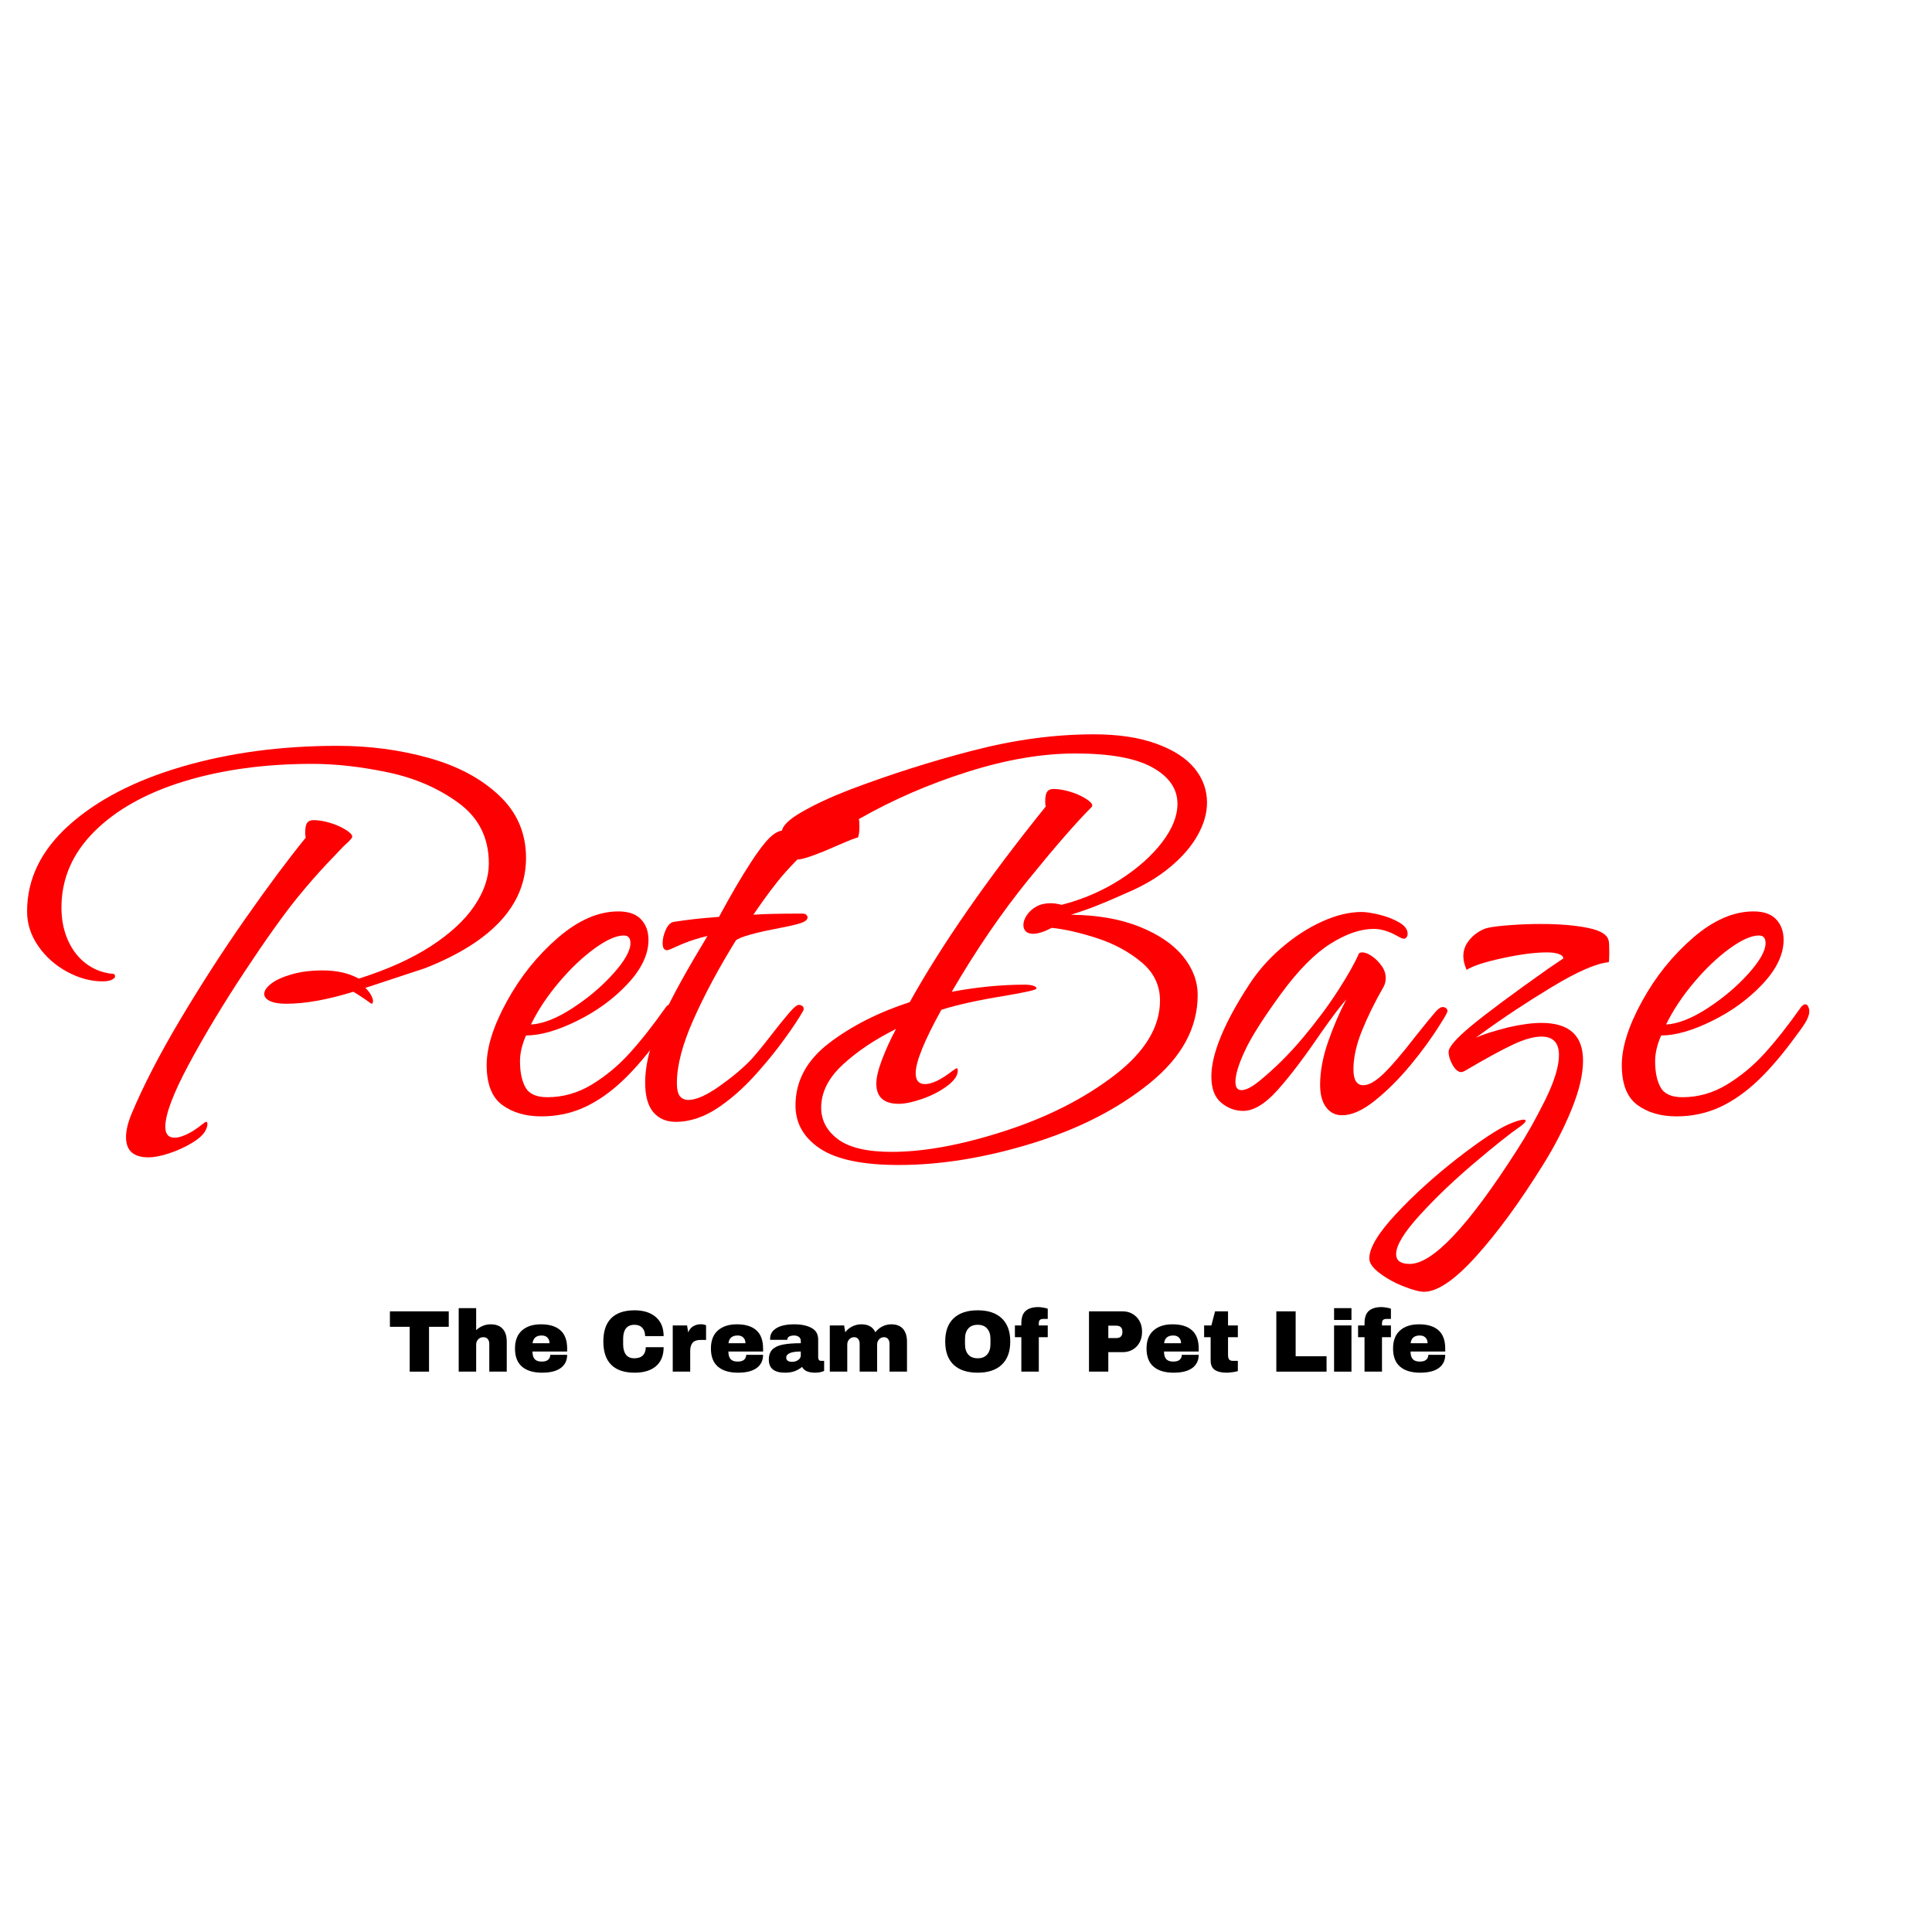 <?xml version="1.0" encoding="UTF-8"?>
<svg xmlns="http://www.w3.org/2000/svg" xmlns:xlink="http://www.w3.org/1999/xlink" width="500" zoomAndPan="magnify" viewBox="0 0 375 375" height="500" preserveAspectRatio="xMidYMid meet" version="1.0">
  <defs>
    <g></g>
  </defs>
  <rect x="-37.5" width="450" fill="#ffffff" y="-37.5" height="450" fill-opacity="1"></rect>
  <rect x="-37.5" width="450" fill="#ffffff" y="-37.5" height="450" fill-opacity="1"></rect>
  <g fill="#fd0002" fill-opacity="1">
    <g transform="translate(10.663, 215.093)">
      <g>
        <path d="M 44.875 -20.266 C 43.531 -20.266 42.484 -20.441 41.734 -20.797 C 40.992 -21.148 40.625 -21.609 40.625 -22.172 C 40.625 -22.805 41.082 -23.477 42 -24.188 C 42.926 -24.895 44.254 -25.492 45.984 -25.984 C 47.711 -26.484 49.711 -26.734 51.984 -26.734 C 54.734 -26.734 57.066 -26.203 58.984 -25.141 C 64.566 -26.91 69.234 -29.016 72.984 -31.453 C 76.734 -33.891 79.539 -36.488 81.406 -39.25 C 83.281 -42.008 84.219 -44.766 84.219 -47.516 C 84.219 -52.473 82.254 -56.383 78.328 -59.25 C 74.41 -62.113 69.832 -64.094 64.594 -65.188 C 59.363 -66.281 54.488 -66.828 49.969 -66.828 C 40.77 -66.828 32.473 -65.695 25.078 -63.438 C 17.691 -61.176 11.875 -57.922 7.625 -53.672 C 3.383 -49.43 1.266 -44.52 1.266 -38.938 C 1.266 -36.738 1.633 -34.738 2.375 -32.938 C 3.125 -31.133 4.148 -29.664 5.453 -28.531 C 6.766 -27.406 8.203 -26.664 9.766 -26.312 C 10.328 -26.164 10.785 -26.094 11.141 -26.094 C 11.492 -26.094 11.672 -25.914 11.672 -25.562 C 11.672 -25.352 11.457 -25.141 11.031 -24.922 C 10.602 -24.711 10.004 -24.609 9.234 -24.609 C 6.961 -24.609 4.676 -25.227 2.375 -26.469 C 0.082 -27.707 -1.785 -29.367 -3.234 -31.453 C -4.68 -33.535 -5.406 -35.781 -5.406 -38.188 C -5.406 -44.477 -2.688 -50.062 2.75 -54.938 C 8.195 -59.82 15.516 -63.609 24.703 -66.297 C 33.898 -68.984 43.945 -70.328 54.844 -70.328 C 61.062 -70.328 66.961 -69.547 72.547 -67.984 C 78.141 -66.43 82.688 -64.008 86.188 -60.719 C 89.688 -57.438 91.438 -53.391 91.438 -48.578 C 91.438 -39.461 84.895 -32.32 71.812 -27.156 L 60.25 -23.344 L 60.469 -23.125 C 60.883 -22.695 61.195 -22.27 61.406 -21.844 C 61.625 -21.426 61.734 -21.078 61.734 -20.797 C 61.734 -20.441 61.629 -20.266 61.422 -20.266 C 60.859 -20.68 60.254 -21.102 59.609 -21.531 C 58.973 -21.957 58.41 -22.312 57.922 -22.594 C 52.898 -21.039 48.551 -20.266 44.875 -20.266 Z M 18.141 9.547 C 15.242 9.547 13.797 8.238 13.797 5.625 C 13.797 4.352 14.145 2.867 14.844 1.172 C 17.113 -4.273 20.281 -10.41 24.344 -17.234 C 28.406 -24.055 32.629 -30.598 37.016 -36.859 C 41.398 -43.117 45.289 -48.336 48.688 -52.516 C 48.613 -52.723 48.578 -53.039 48.578 -53.469 C 48.578 -54.383 48.703 -55.02 48.953 -55.375 C 49.203 -55.727 49.609 -55.906 50.172 -55.906 C 51.16 -55.906 52.238 -55.727 53.406 -55.375 C 54.57 -55.02 55.578 -54.578 56.422 -54.047 C 57.273 -53.516 57.703 -53.07 57.703 -52.719 C 57.703 -52.582 57.664 -52.477 57.594 -52.406 C 57.383 -52.125 57.102 -51.82 56.75 -51.5 C 56.395 -51.188 56.078 -50.883 55.797 -50.594 C 55.441 -50.238 54.414 -49.16 52.719 -47.359 C 51.02 -45.555 49.18 -43.453 47.203 -41.047 C 44.441 -37.648 40.992 -32.82 36.859 -26.562 C 32.723 -20.312 29.113 -14.32 26.031 -8.594 C 22.957 -2.863 21.422 1.203 21.422 3.609 C 21.422 5.023 22.023 5.734 23.234 5.734 C 23.867 5.734 24.645 5.52 25.562 5.094 C 26.477 4.664 27.469 4.031 28.531 3.188 C 28.957 2.832 29.242 2.656 29.391 2.656 C 29.523 2.656 29.594 2.797 29.594 3.078 C 29.594 3.43 29.488 3.82 29.281 4.25 C 28.852 5.094 27.969 5.922 26.625 6.734 C 25.281 7.547 23.812 8.219 22.219 8.75 C 20.633 9.281 19.273 9.547 18.141 9.547 Z M 18.141 9.547 "></path>
      </g>
    </g>
  </g>
  <g fill="#fd0002" fill-opacity="1">
    <g transform="translate(91.602, 215.093)">
      <g>
        <path d="M 13.469 1.594 C 10.426 1.594 7.895 0.852 5.875 -0.625 C 3.863 -2.113 2.859 -4.695 2.859 -8.375 C 2.859 -11.844 4.164 -15.961 6.781 -20.734 C 9.406 -25.516 12.695 -29.617 16.656 -33.047 C 20.613 -36.473 24.535 -38.188 28.422 -38.188 C 30.41 -38.188 31.879 -37.672 32.828 -36.641 C 33.785 -35.617 34.266 -34.297 34.266 -32.672 C 34.266 -29.836 32.898 -26.973 30.172 -24.078 C 27.453 -21.18 24.18 -18.797 20.359 -16.922 C 16.547 -15.047 13.258 -14.109 10.5 -14.109 C 9.719 -12.336 9.328 -10.676 9.328 -9.125 C 9.328 -7 9.68 -5.301 10.391 -4.031 C 11.098 -2.758 12.516 -2.125 14.641 -2.125 C 17.68 -2.125 20.547 -2.938 23.234 -4.562 C 25.922 -6.188 28.359 -8.203 30.547 -10.609 C 32.742 -13.016 35.113 -16.02 37.656 -19.625 C 37.938 -19.977 38.219 -20.156 38.5 -20.156 C 38.719 -20.156 38.895 -20.016 39.031 -19.734 C 39.176 -19.453 39.25 -19.133 39.25 -18.781 C 39.25 -18.281 39.07 -17.691 38.719 -17.016 C 38.363 -16.348 37.727 -15.414 36.812 -14.219 C 34.195 -10.602 31.703 -7.664 29.328 -5.406 C 26.961 -3.145 24.488 -1.41 21.906 -0.203 C 19.32 0.992 16.508 1.594 13.469 1.594 Z M 11.453 -16.234 C 13.785 -16.367 16.473 -17.426 19.516 -19.406 C 22.555 -21.383 25.191 -23.613 27.422 -26.094 C 29.648 -28.57 30.766 -30.551 30.766 -32.031 C 30.766 -33.02 30.336 -33.516 29.484 -33.516 C 28.004 -33.516 26.098 -32.664 23.766 -30.969 C 21.43 -29.27 19.129 -27.078 16.859 -24.391 C 14.598 -21.703 12.797 -18.984 11.453 -16.234 Z M 11.453 -16.234 "></path>
      </g>
    </g>
  </g>
  <g fill="#fd0002" fill-opacity="1">
    <g transform="translate(123.32, 215.093)">
      <g>
        <path d="M 7.844 2.656 C 6.008 2.656 4.562 2.035 3.5 0.797 C 2.438 -0.441 1.906 -2.367 1.906 -4.984 C 1.906 -7.953 2.629 -11.238 4.078 -14.844 C 5.535 -18.457 7.957 -23.16 11.344 -28.953 L 14 -33.422 C 13.289 -33.273 12.391 -33.023 11.297 -32.672 C 10.203 -32.316 9.125 -31.895 8.062 -31.406 C 7 -30.906 6.363 -30.656 6.156 -30.656 C 5.582 -30.656 5.297 -31.113 5.297 -32.031 C 5.297 -32.883 5.508 -33.77 5.938 -34.688 C 6.363 -35.602 6.895 -36.098 7.531 -36.172 C 8.875 -36.379 10.195 -36.555 11.5 -36.703 C 12.812 -36.848 14.391 -36.988 16.234 -37.125 C 18.566 -41.438 20.613 -44.938 22.375 -47.625 C 23.789 -49.82 24.992 -51.414 25.984 -52.406 C 26.973 -53.395 27.895 -53.891 28.75 -53.891 C 29.52 -53.891 30.312 -53.691 31.125 -53.297 C 31.945 -52.91 32.617 -52.453 33.141 -51.922 C 33.672 -51.391 33.938 -50.914 33.938 -50.5 C 33.938 -50.426 33.691 -50.211 33.203 -49.859 C 32.141 -49.004 30.758 -47.625 29.062 -45.719 C 27.363 -43.812 25.312 -41.086 22.906 -37.547 C 24.82 -37.691 28.004 -37.766 32.453 -37.766 C 32.742 -37.766 32.977 -37.691 33.156 -37.547 C 33.332 -37.41 33.422 -37.234 33.422 -37.016 C 33.422 -36.523 32.852 -36.117 31.719 -35.797 C 30.582 -35.484 28.883 -35.113 26.625 -34.688 C 25.133 -34.406 23.68 -34.066 22.266 -33.672 C 20.859 -33.285 19.941 -32.914 19.516 -32.562 C 16.191 -27.188 13.453 -22.078 11.297 -17.234 C 9.141 -12.391 8.062 -8.27 8.062 -4.875 C 8.062 -3.676 8.254 -2.828 8.641 -2.328 C 9.035 -1.836 9.586 -1.594 10.297 -1.594 C 11.773 -1.594 13.77 -2.473 16.281 -4.234 C 18.789 -6.004 20.859 -7.738 22.484 -9.438 C 23.617 -10.707 24.895 -12.266 26.312 -14.109 C 27.789 -16.016 28.973 -17.477 29.859 -18.5 C 30.742 -19.531 31.363 -20.047 31.719 -20.047 C 32 -20.047 32.227 -19.973 32.406 -19.828 C 32.582 -19.691 32.672 -19.52 32.672 -19.312 C 32.672 -19.094 32.633 -18.945 32.562 -18.875 C 31.719 -17.395 30.551 -15.629 29.062 -13.578 C 27.582 -11.523 26.062 -9.613 24.5 -7.844 C 21.883 -4.738 19.16 -2.211 16.328 -0.266 C 13.504 1.68 10.676 2.656 7.844 2.656 Z M 7.844 2.656 "></path>
      </g>
    </g>
  </g>
  <g fill="#fd0002" fill-opacity="1">
    <g transform="translate(147.718, 215.093)">
      <g>
        <path d="M 26.734 11.031 C 19.734 11.031 14.641 9.969 11.453 7.844 C 8.273 5.727 6.688 2.938 6.688 -0.531 C 6.688 -5.27 8.859 -9.301 13.203 -12.625 C 17.555 -15.945 22.773 -18.598 28.859 -20.578 C 35.078 -31.754 43.879 -44.414 55.266 -58.562 C 55.191 -58.77 55.156 -59.086 55.156 -59.516 C 55.156 -60.43 55.281 -61.066 55.531 -61.422 C 55.781 -61.773 56.188 -61.953 56.75 -61.953 C 57.738 -61.953 58.816 -61.773 59.984 -61.422 C 61.148 -61.066 62.156 -60.625 63 -60.094 C 63.852 -59.562 64.281 -59.117 64.281 -58.766 C 64.281 -58.629 64.242 -58.523 64.172 -58.453 C 61.203 -55.484 57.117 -50.797 51.922 -44.391 C 46.723 -37.992 41.754 -30.727 37.016 -22.594 C 41.973 -23.508 46.676 -23.969 51.125 -23.969 C 51.906 -23.969 52.488 -23.895 52.875 -23.75 C 53.27 -23.613 53.469 -23.441 53.469 -23.234 C 53.469 -23.086 52.898 -22.891 51.766 -22.641 C 50.629 -22.398 49.25 -22.141 47.625 -21.859 C 42.32 -21.004 38.113 -20.082 35 -19.094 C 31.676 -13.082 30.016 -8.977 30.016 -6.781 C 30.016 -5.375 30.617 -4.672 31.828 -4.672 C 33.172 -4.672 34.938 -5.52 37.125 -7.219 C 37.625 -7.57 37.906 -7.75 37.969 -7.75 C 38.113 -7.75 38.188 -7.602 38.188 -7.312 C 38.188 -6.32 37.492 -5.316 36.109 -4.297 C 34.734 -3.273 33.125 -2.441 31.281 -1.797 C 29.445 -1.16 27.93 -0.844 26.734 -0.844 C 23.828 -0.844 22.375 -2.156 22.375 -4.781 C 22.375 -5.906 22.742 -7.457 23.484 -9.438 C 24.234 -11.414 25.141 -13.395 26.203 -15.375 C 22.098 -13.332 18.648 -11.02 15.859 -8.438 C 13.066 -5.852 11.672 -3.078 11.672 -0.109 C 11.672 2.367 12.766 4.422 14.953 6.047 C 17.148 7.672 20.617 8.484 25.359 8.484 C 31.648 8.484 38.945 7.141 47.25 4.453 C 55.562 1.766 62.672 -1.836 68.578 -6.359 C 74.484 -10.891 77.438 -15.734 77.438 -20.891 C 77.438 -23.867 76.219 -26.363 73.781 -28.375 C 71.344 -30.395 68.492 -31.93 65.234 -32.984 C 61.984 -34.047 59.051 -34.719 56.438 -35 C 54.945 -34.227 53.742 -33.844 52.828 -33.844 C 52.191 -33.844 51.711 -34 51.391 -34.312 C 51.078 -34.633 50.922 -35.039 50.922 -35.531 C 50.922 -36.164 51.148 -36.816 51.609 -37.484 C 52.066 -38.16 52.68 -38.711 53.453 -39.141 C 54.234 -39.566 55.156 -39.781 56.219 -39.781 C 56.852 -39.781 57.562 -39.676 58.344 -39.469 C 62.445 -40.52 66.211 -42.141 69.641 -44.328 C 73.066 -46.523 75.785 -48.93 77.797 -51.547 C 79.816 -54.172 80.828 -56.68 80.828 -59.078 C 80.828 -61.984 79.203 -64.336 75.953 -66.141 C 72.703 -67.941 67.719 -68.844 61 -68.844 C 54.562 -68.844 47.594 -67.656 40.094 -65.281 C 32.602 -62.914 25.566 -59.859 18.984 -56.109 C 19.055 -55.828 19.094 -55.367 19.094 -54.734 C 19.094 -53.609 18.988 -52.867 18.781 -52.516 C 18.488 -52.516 17.285 -52.051 15.172 -51.125 C 10.859 -49.219 8.172 -48.266 7.109 -48.266 C 6.328 -48.266 5.707 -48.598 5.25 -49.266 C 4.789 -49.941 4.473 -50.703 4.297 -51.547 C 4.117 -52.398 4.031 -53.07 4.031 -53.562 C 4.031 -54.695 5.32 -56.004 7.906 -57.484 C 10.488 -58.973 13.617 -60.426 17.297 -61.844 C 25.141 -64.812 33.094 -67.336 41.156 -69.422 C 49.219 -71.516 57.035 -72.562 64.609 -72.562 C 69.336 -72.562 73.363 -71.957 76.688 -70.75 C 80.02 -69.551 82.5 -67.961 84.125 -65.984 C 85.75 -64.004 86.562 -61.773 86.562 -59.297 C 86.562 -57.242 85.957 -55.141 84.75 -52.984 C 83.551 -50.828 81.766 -48.758 79.391 -46.781 C 77.023 -44.801 74.145 -43.102 70.75 -41.688 C 68.562 -40.695 66.656 -39.883 65.031 -39.25 C 63.406 -38.613 61.773 -38.047 60.141 -37.547 C 65.305 -37.484 69.742 -36.707 73.453 -35.219 C 77.172 -33.727 79.984 -31.816 81.891 -29.484 C 83.797 -27.148 84.75 -24.641 84.75 -21.953 C 84.75 -15.586 81.656 -9.895 75.469 -4.875 C 69.281 0.145 61.645 4.051 52.562 6.844 C 43.477 9.633 34.867 11.031 26.734 11.031 Z M 26.734 11.031 "></path>
      </g>
    </g>
  </g>
  <g fill="#fd0002" fill-opacity="1">
    <g transform="translate(234.28, 215.093)">
      <g>
        <path d="M 26.203 1.375 C 24.93 1.375 23.906 0.863 23.125 -0.156 C 22.344 -1.188 21.953 -2.656 21.953 -4.562 C 21.953 -7.102 22.461 -9.859 23.484 -12.828 C 24.516 -15.805 25.703 -18.566 27.047 -21.109 C 26.055 -20.047 24.395 -17.852 22.062 -14.531 C 18.883 -9.863 16.094 -6.188 13.688 -3.5 C 11.281 -0.812 9.051 0.531 7 0.531 C 5.445 0.531 4.031 0 2.75 -1.062 C 1.477 -2.125 0.844 -3.82 0.844 -6.156 C 0.844 -8.344 1.461 -10.938 2.703 -13.938 C 3.941 -16.945 5.766 -20.289 8.172 -23.969 C 9.867 -26.594 11.973 -28.984 14.484 -31.141 C 16.992 -33.297 19.609 -34.988 22.328 -36.219 C 25.047 -37.457 27.609 -38.078 30.016 -38.078 C 30.867 -38.078 32.02 -37.898 33.469 -37.547 C 34.914 -37.191 36.188 -36.695 37.281 -36.062 C 38.383 -35.426 38.938 -34.688 38.938 -33.844 C 38.938 -33.562 38.863 -33.332 38.719 -33.156 C 38.57 -32.977 38.395 -32.891 38.188 -32.891 C 37.977 -32.891 37.625 -33.031 37.125 -33.312 C 35.426 -34.301 33.836 -34.797 32.359 -34.797 C 29.805 -34.797 27.008 -33.836 23.969 -31.922 C 20.926 -30.016 17.742 -26.801 14.422 -22.281 C 10.961 -17.539 8.613 -13.844 7.375 -11.188 C 6.133 -8.539 5.516 -6.508 5.516 -5.094 C 5.516 -4.031 5.906 -3.5 6.688 -3.5 C 7.531 -3.5 8.66 -4.066 10.078 -5.203 C 13.117 -7.672 15.984 -10.516 18.672 -13.734 C 21.359 -16.953 23.617 -19.992 25.453 -22.859 C 27.297 -25.723 28.609 -28.039 29.391 -29.812 C 29.453 -30.094 29.695 -30.234 30.125 -30.234 C 30.688 -30.234 31.32 -29.984 32.031 -29.484 C 32.738 -28.992 33.359 -28.375 33.891 -27.625 C 34.422 -26.883 34.688 -26.094 34.688 -25.25 C 34.688 -24.613 34.547 -24.047 34.266 -23.547 C 32.566 -20.578 31.164 -17.727 30.062 -15 C 28.969 -12.281 28.422 -9.789 28.422 -7.531 C 28.422 -5.477 29.062 -4.453 30.344 -4.453 C 31.395 -4.453 32.68 -5.176 34.203 -6.625 C 35.723 -8.07 37.828 -10.531 40.516 -14 C 42.492 -16.477 43.766 -18.035 44.328 -18.672 C 44.898 -19.305 45.363 -19.625 45.719 -19.625 C 46 -19.625 46.227 -19.551 46.406 -19.406 C 46.582 -19.27 46.672 -19.094 46.672 -18.875 C 46.672 -18.594 46.211 -17.75 45.297 -16.344 C 43.672 -13.719 41.742 -11.062 39.516 -8.375 C 37.285 -5.688 34.984 -3.391 32.609 -1.484 C 30.242 0.422 28.109 1.375 26.203 1.375 Z M 26.203 1.375 "></path>
      </g>
    </g>
  </g>
  <g fill="#fd0002" fill-opacity="1">
    <g transform="translate(273.423, 215.093)">
      <g>
        <path d="M 2.969 35.641 C 2.125 35.641 0.836 35.301 -0.891 34.625 C -2.629 33.957 -4.188 33.109 -5.562 32.078 C -6.945 31.055 -7.641 30.086 -7.641 29.172 C -7.641 27.117 -5.906 24.234 -2.438 20.516 C 1.031 16.805 4.988 13.219 9.438 9.75 C 13.895 6.289 17.254 4.066 19.516 3.078 C 20.859 2.516 21.781 2.234 22.281 2.234 C 22.562 2.234 22.703 2.301 22.703 2.438 C 22.703 2.719 22.273 3.145 21.422 3.719 C 19.586 4.988 16.707 7.285 12.781 10.609 C 8.852 13.93 5.332 17.289 2.219 20.688 C -0.883 24.082 -2.438 26.629 -2.438 28.328 C -2.438 29.598 -1.551 30.234 0.219 30.234 C 4.664 30.234 11.594 22.879 21 8.172 C 22.844 5.336 24.664 2.102 26.469 -1.531 C 28.27 -5.176 29.172 -8.098 29.172 -10.297 C 29.172 -12.691 28.039 -13.891 25.781 -13.891 C 24.289 -13.891 22.445 -13.375 20.25 -12.344 C 18.062 -11.32 14.988 -9.645 11.031 -7.312 C 10.676 -7.102 10.395 -7 10.188 -7 C 9.613 -7 9.062 -7.457 8.531 -8.375 C 8.008 -9.301 7.75 -10.148 7.75 -10.922 C 7.75 -11.848 9.211 -13.531 12.141 -15.969 C 15.078 -18.406 20.047 -22.098 27.047 -27.047 L 30.016 -29.062 C 30.016 -29.414 29.734 -29.695 29.172 -29.906 C 28.609 -30.125 27.832 -30.234 26.844 -30.234 C 24.508 -30.234 21.625 -29.859 18.188 -29.109 C 14.758 -28.367 12.445 -27.613 11.25 -26.844 C 10.82 -27.832 10.609 -28.711 10.609 -29.484 C 10.609 -30.473 10.875 -31.359 11.406 -32.141 C 11.938 -32.922 12.57 -33.555 13.312 -34.047 C 14.051 -34.547 14.738 -34.863 15.375 -35 C 16.363 -35.219 17.832 -35.395 19.781 -35.531 C 21.727 -35.676 23.691 -35.75 25.672 -35.75 C 29.203 -35.75 32.223 -35.5 34.734 -35 C 37.242 -34.508 38.609 -33.66 38.828 -32.453 C 38.898 -32.242 38.938 -31.469 38.938 -30.125 C 38.938 -29.133 38.898 -28.535 38.828 -28.328 C 36.422 -28.109 32.758 -26.516 27.844 -23.547 C 22.926 -20.578 18.383 -17.57 14.219 -14.531 L 13.047 -13.688 C 14.461 -14.32 16.582 -14.992 19.406 -15.703 C 21.883 -16.266 24.008 -16.547 25.781 -16.547 C 31.156 -16.547 33.844 -14.109 33.844 -9.234 C 33.844 -6.547 33.098 -3.379 31.609 0.266 C 30.129 3.91 28.254 7.535 25.984 11.141 C 21.535 18.285 17.238 24.156 13.094 28.75 C 8.957 33.344 5.582 35.641 2.969 35.641 Z M 2.969 35.641 "></path>
      </g>
    </g>
  </g>
  <g fill="#fd0002" fill-opacity="1">
    <g transform="translate(311.93, 215.093)">
      <g>
        <path d="M 13.469 1.594 C 10.426 1.594 7.895 0.852 5.875 -0.625 C 3.863 -2.113 2.859 -4.695 2.859 -8.375 C 2.859 -11.844 4.164 -15.961 6.781 -20.734 C 9.406 -25.516 12.695 -29.617 16.656 -33.047 C 20.613 -36.473 24.535 -38.188 28.422 -38.188 C 30.41 -38.188 31.879 -37.672 32.828 -36.641 C 33.785 -35.617 34.266 -34.297 34.266 -32.672 C 34.266 -29.836 32.898 -26.973 30.172 -24.078 C 27.453 -21.18 24.18 -18.797 20.359 -16.922 C 16.547 -15.047 13.258 -14.109 10.5 -14.109 C 9.719 -12.336 9.328 -10.676 9.328 -9.125 C 9.328 -7 9.68 -5.301 10.391 -4.031 C 11.098 -2.758 12.516 -2.125 14.641 -2.125 C 17.68 -2.125 20.547 -2.938 23.234 -4.562 C 25.922 -6.188 28.359 -8.203 30.547 -10.609 C 32.742 -13.016 35.113 -16.02 37.656 -19.625 C 37.938 -19.977 38.219 -20.156 38.5 -20.156 C 38.719 -20.156 38.895 -20.016 39.031 -19.734 C 39.176 -19.453 39.25 -19.133 39.25 -18.781 C 39.25 -18.281 39.07 -17.691 38.719 -17.016 C 38.363 -16.348 37.727 -15.414 36.812 -14.219 C 34.195 -10.602 31.703 -7.664 29.328 -5.406 C 26.961 -3.145 24.488 -1.41 21.906 -0.203 C 19.32 0.992 16.508 1.594 13.469 1.594 Z M 11.453 -16.234 C 13.785 -16.367 16.473 -17.426 19.516 -19.406 C 22.555 -21.383 25.191 -23.613 27.422 -26.094 C 29.648 -28.57 30.766 -30.551 30.766 -32.031 C 30.766 -33.02 30.336 -33.516 29.484 -33.516 C 28.004 -33.516 26.098 -32.664 23.766 -30.969 C 21.43 -29.27 19.129 -27.078 16.859 -24.391 C 14.598 -21.703 12.797 -18.984 11.453 -16.234 Z M 11.453 -16.234 "></path>
      </g>
    </g>
  </g>
  <g fill="#000000" fill-opacity="1">
    <g transform="translate(75.29, 266.235)">
      <g>
        <path d="M 7.984 -8.703 L 7.984 0 L 4.234 0 L 4.234 -8.703 L 0.391 -8.703 L 0.391 -11.703 L 11.812 -11.703 L 11.812 -8.703 Z M 7.984 -8.703 "></path>
      </g>
    </g>
  </g>
  <g fill="#000000" fill-opacity="1">
    <g transform="translate(88.017, 266.235)">
      <g>
        <path d="M 4.406 -8.047 C 4.77 -8.398 5.191 -8.676 5.672 -8.875 C 6.16 -9.082 6.672 -9.188 7.203 -9.188 C 8.242 -9.188 9.023 -8.895 9.547 -8.312 C 10.078 -7.738 10.344 -6.906 10.344 -5.812 L 10.344 0 L 6.953 0 L 6.953 -5.406 C 6.953 -5.789 6.852 -6.098 6.656 -6.328 C 6.457 -6.566 6.176 -6.688 5.812 -6.688 C 5.395 -6.688 5.055 -6.547 4.797 -6.266 C 4.535 -5.992 4.406 -5.66 4.406 -5.266 L 4.406 0 L 1.016 0 L 1.016 -12.328 L 4.406 -12.328 Z M 4.406 -8.047 "></path>
      </g>
    </g>
  </g>
  <g fill="#000000" fill-opacity="1">
    <g transform="translate(99.351, 266.235)">
      <g>
        <path d="M 5.656 -9.188 C 7.301 -9.188 8.555 -8.801 9.422 -8.031 C 10.297 -7.258 10.734 -6.078 10.734 -4.484 L 10.734 -3.906 L 4 -3.906 C 4 -3.258 4.141 -2.77 4.422 -2.438 C 4.711 -2.113 5.172 -1.953 5.797 -1.953 C 6.359 -1.953 6.773 -2.07 7.047 -2.312 C 7.316 -2.551 7.453 -2.867 7.453 -3.266 L 10.734 -3.266 C 10.734 -2.172 10.316 -1.316 9.484 -0.703 C 8.66 -0.098 7.453 0.203 5.859 0.203 C 4.191 0.203 2.898 -0.18 1.984 -0.953 C 1.066 -1.734 0.609 -2.91 0.609 -4.484 C 0.609 -6.023 1.055 -7.191 1.953 -7.984 C 2.848 -8.785 4.082 -9.188 5.656 -9.188 Z M 5.797 -7.016 C 4.734 -7.016 4.141 -6.516 4.016 -5.516 L 7.312 -5.516 C 7.312 -5.973 7.176 -6.336 6.906 -6.609 C 6.645 -6.879 6.273 -7.016 5.797 -7.016 Z M 5.797 -7.016 "></path>
      </g>
    </g>
  </g>
  <g fill="#000000" fill-opacity="1">
    <g transform="translate(110.685, 266.235)">
      <g></g>
    </g>
  </g>
  <g fill="#000000" fill-opacity="1">
    <g transform="translate(116.343, 266.235)">
      <g>
        <path d="M 6.828 -11.906 C 8.566 -11.906 9.941 -11.469 10.953 -10.594 C 11.961 -9.727 12.469 -8.492 12.469 -6.891 L 8.875 -6.891 C 8.875 -7.566 8.691 -8.102 8.328 -8.5 C 7.973 -8.895 7.469 -9.094 6.812 -9.094 C 6.051 -9.094 5.492 -8.852 5.141 -8.375 C 4.785 -7.906 4.609 -7.242 4.609 -6.391 L 4.609 -5.297 C 4.609 -4.461 4.785 -3.801 5.141 -3.312 C 5.492 -2.832 6.039 -2.594 6.781 -2.594 C 7.508 -2.594 8.062 -2.781 8.438 -3.156 C 8.812 -3.531 9 -4.062 9 -4.75 L 12.469 -4.75 C 12.469 -3.145 11.973 -1.914 10.984 -1.062 C 10.004 -0.219 8.617 0.203 6.828 0.203 C 4.836 0.203 3.328 -0.305 2.297 -1.328 C 1.273 -2.348 0.766 -3.852 0.766 -5.844 C 0.766 -7.844 1.273 -9.352 2.297 -10.375 C 3.328 -11.395 4.836 -11.906 6.828 -11.906 Z M 6.828 -11.906 "></path>
      </g>
    </g>
  </g>
  <g fill="#000000" fill-opacity="1">
    <g transform="translate(129.563, 266.235)">
      <g>
        <path d="M 6.484 -9.203 C 6.742 -9.203 6.973 -9.172 7.172 -9.109 C 7.379 -9.047 7.484 -9.008 7.484 -9 L 7.484 -6.156 L 6.391 -6.156 C 5.691 -6.156 5.188 -5.973 4.875 -5.609 C 4.562 -5.242 4.406 -4.707 4.406 -4 L 4.406 0 L 1.016 0 L 1.016 -8.969 L 3.797 -8.969 L 4.016 -7.609 C 4.211 -8.129 4.531 -8.523 4.969 -8.797 C 5.414 -9.066 5.922 -9.203 6.484 -9.203 Z M 6.484 -9.203 "></path>
      </g>
    </g>
  </g>
  <g fill="#000000" fill-opacity="1">
    <g transform="translate(137.38, 266.235)">
      <g>
        <path d="M 5.656 -9.188 C 7.301 -9.188 8.555 -8.801 9.422 -8.031 C 10.297 -7.258 10.734 -6.078 10.734 -4.484 L 10.734 -3.906 L 4 -3.906 C 4 -3.258 4.141 -2.77 4.422 -2.438 C 4.711 -2.113 5.172 -1.953 5.797 -1.953 C 6.359 -1.953 6.773 -2.07 7.047 -2.312 C 7.316 -2.551 7.453 -2.867 7.453 -3.266 L 10.734 -3.266 C 10.734 -2.172 10.316 -1.316 9.484 -0.703 C 8.66 -0.098 7.453 0.203 5.859 0.203 C 4.191 0.203 2.898 -0.18 1.984 -0.953 C 1.066 -1.734 0.609 -2.91 0.609 -4.484 C 0.609 -6.023 1.055 -7.191 1.953 -7.984 C 2.848 -8.785 4.082 -9.188 5.656 -9.188 Z M 5.797 -7.016 C 4.734 -7.016 4.141 -6.516 4.016 -5.516 L 7.312 -5.516 C 7.312 -5.973 7.176 -6.336 6.906 -6.609 C 6.645 -6.879 6.273 -7.016 5.797 -7.016 Z M 5.797 -7.016 "></path>
      </g>
    </g>
  </g>
  <g fill="#000000" fill-opacity="1">
    <g transform="translate(148.713, 266.235)">
      <g>
        <path d="M 5.453 -9.188 C 6.828 -9.188 7.941 -8.953 8.797 -8.484 C 9.66 -8.023 10.094 -7.281 10.094 -6.25 L 10.094 -2.75 C 10.094 -2.562 10.141 -2.406 10.234 -2.281 C 10.328 -2.156 10.461 -2.094 10.641 -2.094 L 11.25 -2.094 L 11.25 -0.141 C 11.219 -0.117 11.129 -0.082 10.984 -0.031 C 10.848 0.02 10.648 0.07 10.391 0.125 C 10.129 0.176 9.828 0.203 9.484 0.203 C 8.828 0.203 8.285 0.102 7.859 -0.094 C 7.43 -0.289 7.141 -0.566 6.984 -0.922 C 6.555 -0.578 6.078 -0.301 5.547 -0.094 C 5.016 0.102 4.391 0.203 3.672 0.203 C 1.566 0.203 0.516 -0.633 0.516 -2.312 C 0.516 -3.188 0.75 -3.852 1.219 -4.312 C 1.688 -4.77 2.363 -5.082 3.25 -5.25 C 4.133 -5.426 5.289 -5.516 6.719 -5.516 L 6.719 -5.953 C 6.719 -6.305 6.594 -6.57 6.344 -6.75 C 6.102 -6.926 5.789 -7.016 5.406 -7.016 C 5.051 -7.016 4.742 -6.953 4.484 -6.828 C 4.234 -6.703 4.109 -6.504 4.109 -6.234 L 4.109 -6.172 L 0.781 -6.172 C 0.77 -6.223 0.766 -6.301 0.766 -6.406 C 0.766 -7.258 1.172 -7.938 1.984 -8.438 C 2.797 -8.938 3.953 -9.188 5.453 -9.188 Z M 6.719 -3.906 C 5.75 -3.906 5.035 -3.801 4.578 -3.594 C 4.117 -3.383 3.891 -3.102 3.891 -2.75 C 3.891 -2.188 4.273 -1.906 5.047 -1.906 C 5.492 -1.906 5.883 -2.023 6.219 -2.266 C 6.551 -2.504 6.719 -2.797 6.719 -3.141 Z M 6.719 -3.906 "></path>
      </g>
    </g>
  </g>
  <g fill="#000000" fill-opacity="1">
    <g transform="translate(160.047, 266.235)">
      <g>
        <path d="M 12.938 -9.188 C 13.957 -9.188 14.723 -8.891 15.234 -8.297 C 15.742 -7.711 16 -6.883 16 -5.812 L 16 0 L 12.609 0 L 12.609 -5.406 C 12.609 -5.789 12.516 -6.098 12.328 -6.328 C 12.141 -6.566 11.879 -6.688 11.547 -6.688 C 11.148 -6.688 10.828 -6.547 10.578 -6.266 C 10.328 -5.992 10.203 -5.66 10.203 -5.266 L 10.203 0 L 6.812 0 L 6.812 -5.406 C 6.812 -5.789 6.719 -6.098 6.531 -6.328 C 6.344 -6.566 6.082 -6.688 5.75 -6.688 C 5.352 -6.688 5.031 -6.547 4.781 -6.266 C 4.531 -5.992 4.406 -5.66 4.406 -5.266 L 4.406 0 L 1.016 0 L 1.016 -8.969 L 3.797 -8.969 L 4.016 -7.641 C 4.348 -8.109 4.797 -8.484 5.359 -8.766 C 5.922 -9.047 6.516 -9.188 7.141 -9.188 C 8.484 -9.188 9.391 -8.672 9.859 -7.641 C 10.211 -8.109 10.66 -8.484 11.203 -8.766 C 11.754 -9.047 12.332 -9.188 12.938 -9.188 Z M 12.938 -9.188 "></path>
      </g>
    </g>
  </g>
  <g fill="#000000" fill-opacity="1">
    <g transform="translate(177.039, 266.235)">
      <g></g>
    </g>
  </g>
  <g fill="#000000" fill-opacity="1">
    <g transform="translate(182.698, 266.235)">
      <g>
        <path d="M 7.078 -11.906 C 9.086 -11.906 10.641 -11.391 11.734 -10.359 C 12.836 -9.328 13.391 -7.82 13.391 -5.844 C 13.391 -3.875 12.836 -2.375 11.734 -1.344 C 10.641 -0.312 9.086 0.203 7.078 0.203 C 5.055 0.203 3.5 -0.305 2.406 -1.328 C 1.312 -2.359 0.766 -3.863 0.766 -5.844 C 0.766 -7.832 1.312 -9.336 2.406 -10.359 C 3.5 -11.391 5.055 -11.906 7.078 -11.906 Z M 7.078 -9.094 C 6.266 -9.094 5.648 -8.848 5.234 -8.359 C 4.816 -7.879 4.609 -7.223 4.609 -6.391 L 4.609 -5.297 C 4.609 -4.473 4.816 -3.816 5.234 -3.328 C 5.648 -2.836 6.266 -2.594 7.078 -2.594 C 7.879 -2.594 8.488 -2.836 8.906 -3.328 C 9.332 -3.816 9.547 -4.473 9.547 -5.297 L 9.547 -6.391 C 9.547 -7.223 9.332 -7.879 8.906 -8.359 C 8.488 -8.848 7.879 -9.094 7.078 -9.094 Z M 7.078 -9.094 "></path>
      </g>
    </g>
  </g>
  <g fill="#000000" fill-opacity="1">
    <g transform="translate(196.852, 266.235)">
      <g>
        <path d="M 4.672 -12.531 C 4.922 -12.531 5.234 -12.5 5.609 -12.438 C 5.984 -12.375 6.285 -12.301 6.516 -12.219 L 6.516 -10.234 L 5.734 -10.234 C 5.367 -10.234 5.117 -10.164 4.984 -10.031 C 4.848 -9.895 4.781 -9.66 4.781 -9.328 L 4.781 -8.969 L 6.516 -8.969 L 6.516 -6.688 L 4.781 -6.688 L 4.781 0 L 1.391 0 L 1.391 -6.688 L 0.141 -6.688 L 0.141 -8.969 L 1.391 -8.969 L 1.391 -9.344 C 1.391 -10.5 1.672 -11.316 2.234 -11.797 C 2.805 -12.285 3.617 -12.531 4.672 -12.531 Z M 4.672 -12.531 "></path>
      </g>
    </g>
  </g>
  <g fill="#000000" fill-opacity="1">
    <g transform="translate(204.448, 266.235)">
      <g></g>
    </g>
  </g>
  <g fill="#000000" fill-opacity="1">
    <g transform="translate(210.106, 266.235)">
      <g>
        <path d="M 7.812 -11.703 C 8.539 -11.703 9.188 -11.531 9.75 -11.188 C 10.32 -10.852 10.766 -10.395 11.078 -9.812 C 11.398 -9.227 11.562 -8.578 11.562 -7.859 L 11.562 -7.641 C 11.562 -6.91 11.398 -6.25 11.078 -5.656 C 10.766 -5.07 10.32 -4.613 9.75 -4.281 C 9.188 -3.945 8.539 -3.781 7.812 -3.781 L 5.016 -3.781 L 5.016 0 L 1.266 0 L 1.266 -11.703 Z M 5.016 -6.516 L 6.562 -6.516 C 6.957 -6.516 7.254 -6.613 7.453 -6.812 C 7.648 -7.02 7.75 -7.301 7.75 -7.656 L 7.75 -7.781 C 7.75 -8.145 7.648 -8.426 7.453 -8.625 C 7.254 -8.82 6.957 -8.922 6.562 -8.922 L 5.016 -8.922 Z M 5.016 -6.516 "></path>
      </g>
    </g>
  </g>
  <g fill="#000000" fill-opacity="1">
    <g transform="translate(221.933, 266.235)">
      <g>
        <path d="M 5.656 -9.188 C 7.301 -9.188 8.555 -8.801 9.422 -8.031 C 10.297 -7.258 10.734 -6.078 10.734 -4.484 L 10.734 -3.906 L 4 -3.906 C 4 -3.258 4.141 -2.77 4.422 -2.438 C 4.711 -2.113 5.172 -1.953 5.797 -1.953 C 6.359 -1.953 6.773 -2.07 7.047 -2.312 C 7.316 -2.551 7.453 -2.867 7.453 -3.266 L 10.734 -3.266 C 10.734 -2.172 10.316 -1.316 9.484 -0.703 C 8.66 -0.098 7.453 0.203 5.859 0.203 C 4.191 0.203 2.898 -0.18 1.984 -0.953 C 1.066 -1.734 0.609 -2.91 0.609 -4.484 C 0.609 -6.023 1.055 -7.191 1.953 -7.984 C 2.848 -8.785 4.082 -9.188 5.656 -9.188 Z M 5.797 -7.016 C 4.734 -7.016 4.141 -6.516 4.016 -5.516 L 7.312 -5.516 C 7.312 -5.973 7.176 -6.336 6.906 -6.609 C 6.645 -6.879 6.273 -7.016 5.797 -7.016 Z M 5.797 -7.016 "></path>
      </g>
    </g>
  </g>
  <g fill="#000000" fill-opacity="1">
    <g transform="translate(233.266, 266.235)">
      <g>
        <path d="M 7 -8.969 L 7 -6.688 L 5.094 -6.688 L 5.094 -3.266 C 5.094 -2.859 5.16 -2.562 5.297 -2.375 C 5.441 -2.188 5.691 -2.094 6.047 -2.094 L 7 -2.094 L 7 -0.109 C 6.727 -0.016 6.375 0.055 5.938 0.109 C 5.508 0.172 5.141 0.203 4.828 0.203 C 3.828 0.203 3.055 0.02 2.516 -0.344 C 1.984 -0.707 1.719 -1.32 1.719 -2.188 L 1.719 -6.688 L 0.453 -6.688 L 0.453 -8.969 L 1.859 -8.969 L 2.578 -11.703 L 5.094 -11.703 L 5.094 -8.969 Z M 7 -8.969 "></path>
      </g>
    </g>
  </g>
  <g fill="#000000" fill-opacity="1">
    <g transform="translate(240.811, 266.235)">
      <g></g>
    </g>
  </g>
  <g fill="#000000" fill-opacity="1">
    <g transform="translate(246.469, 266.235)">
      <g>
        <path d="M 1.266 -11.703 L 5.016 -11.703 L 5.016 -2.984 L 11.016 -2.984 L 11.016 0 L 1.266 0 Z M 1.266 -11.703 "></path>
      </g>
    </g>
  </g>
  <g fill="#000000" fill-opacity="1">
    <g transform="translate(257.803, 266.235)">
      <g>
        <path d="M 1.141 -10.031 L 1.141 -12.328 L 4.516 -12.328 L 4.516 -10.031 Z M 1.141 0 L 1.141 -8.969 L 4.516 -8.969 L 4.516 0 Z M 1.141 0 "></path>
      </g>
    </g>
  </g>
  <g fill="#000000" fill-opacity="1">
    <g transform="translate(263.462, 266.235)">
      <g>
        <path d="M 4.672 -12.531 C 4.922 -12.531 5.234 -12.5 5.609 -12.438 C 5.984 -12.375 6.285 -12.301 6.516 -12.219 L 6.516 -10.234 L 5.734 -10.234 C 5.367 -10.234 5.117 -10.164 4.984 -10.031 C 4.848 -9.895 4.781 -9.66 4.781 -9.328 L 4.781 -8.969 L 6.516 -8.969 L 6.516 -6.688 L 4.781 -6.688 L 4.781 0 L 1.391 0 L 1.391 -6.688 L 0.141 -6.688 L 0.141 -8.969 L 1.391 -8.969 L 1.391 -9.344 C 1.391 -10.5 1.672 -11.316 2.234 -11.797 C 2.805 -12.285 3.617 -12.531 4.672 -12.531 Z M 4.672 -12.531 "></path>
      </g>
    </g>
  </g>
  <g fill="#000000" fill-opacity="1">
    <g transform="translate(269.783, 266.235)">
      <g>
        <path d="M 5.656 -9.188 C 7.301 -9.188 8.555 -8.801 9.422 -8.031 C 10.297 -7.258 10.734 -6.078 10.734 -4.484 L 10.734 -3.906 L 4 -3.906 C 4 -3.258 4.141 -2.77 4.422 -2.438 C 4.711 -2.113 5.172 -1.953 5.797 -1.953 C 6.359 -1.953 6.773 -2.07 7.047 -2.312 C 7.316 -2.551 7.453 -2.867 7.453 -3.266 L 10.734 -3.266 C 10.734 -2.172 10.316 -1.316 9.484 -0.703 C 8.66 -0.098 7.453 0.203 5.859 0.203 C 4.191 0.203 2.898 -0.18 1.984 -0.953 C 1.066 -1.734 0.609 -2.91 0.609 -4.484 C 0.609 -6.023 1.055 -7.191 1.953 -7.984 C 2.848 -8.785 4.082 -9.188 5.656 -9.188 Z M 5.797 -7.016 C 4.734 -7.016 4.141 -6.516 4.016 -5.516 L 7.312 -5.516 C 7.312 -5.973 7.176 -6.336 6.906 -6.609 C 6.645 -6.879 6.273 -7.016 5.797 -7.016 Z M 5.797 -7.016 "></path>
      </g>
    </g>
  </g>
</svg>
